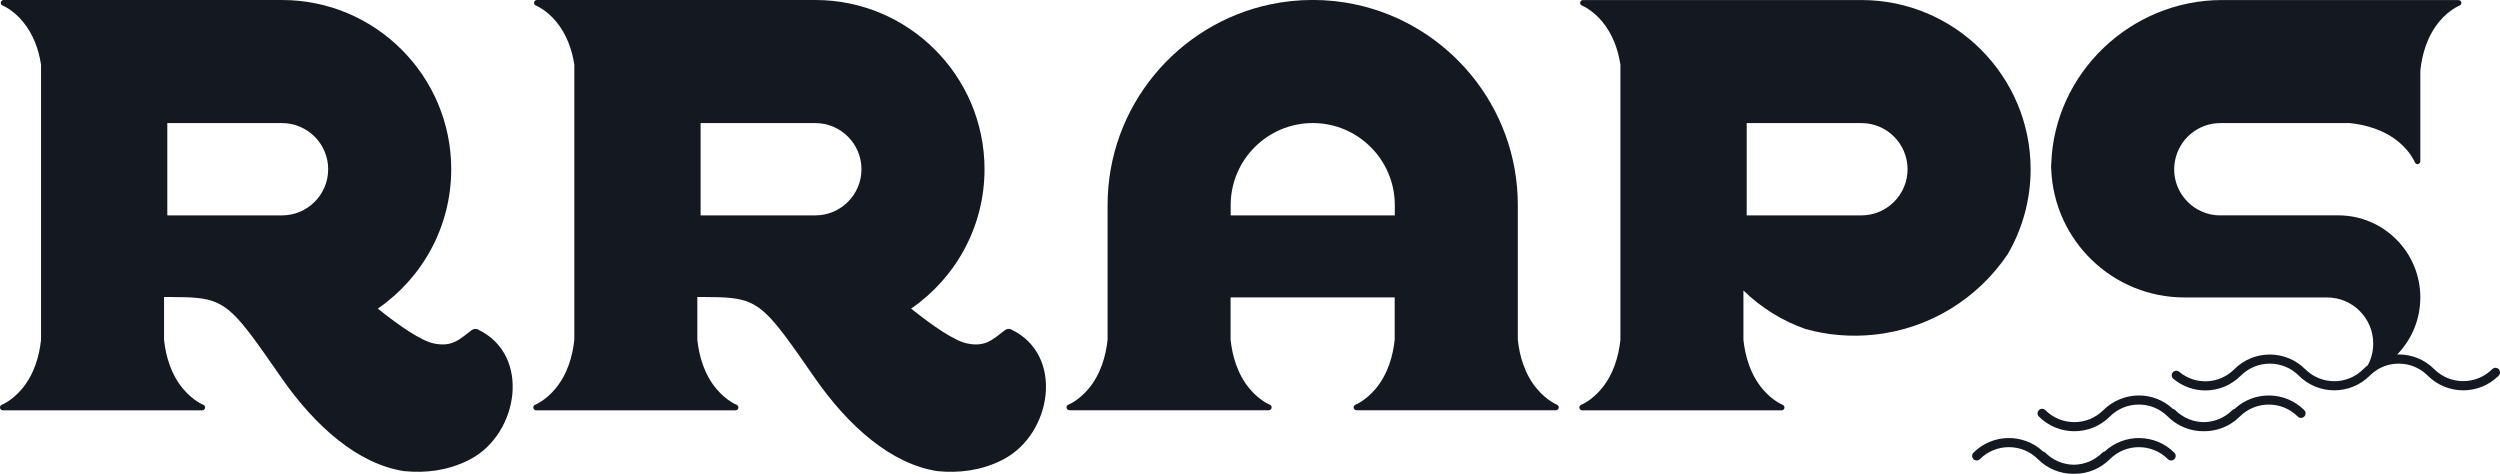 <?xml version="1.0" encoding="UTF-8"?>
<svg id="Layer_2" data-name="Layer 2" xmlns="http://www.w3.org/2000/svg" viewBox="0 0 713.49 135.23">
  <defs>
    <style>
      .cls-1 {
        fill: #141921;
      }
    </style>
  </defs>
  <g id="Layer_6" data-name="Layer 6">
    <g>
      <path class="cls-1" d="M288.65,94.03c-.6-.28-1.31-.21-1.83.19-3.52,2.67-5.56,4.89-10.81,3.8-3.64-.76-9.77-4.97-15.98-9.94,12.65-8.72,20.95-23.3,20.95-39.79,0-26.63-21.66-48.29-48.29-48.29h-79.46c-.39,0-.73.28-.8.67-.07.39.14.77.51.91.03.01,2.88,1.14,5.7,4.48,3.14,3.72,4.63,8.24,5.27,12.39v78.55c-.49,4.56-1.92,9.81-5.49,14.04-2.81,3.33-5.67,4.47-5.7,4.48-.37.14-.58.52-.51.91.07.39.41.67.8.67h56.91c.39,0,.73-.28.8-.67.07-.39-.14-.77-.51-.91-.03-.01-2.88-1.14-5.7-4.48-3.56-4.22-5-9.47-5.49-14.04v-12.23c.71,0,1.38,0,2.03,0,11.99.03,15.11.64,22.95,11.04,2.33,3.09,5.07,7.04,8.59,12.11,4.65,6.69,10.12,12.93,16.18,17.72,5.78,4.57,12.11,7.8,18.77,8.82,6.26.61,12.33-.2,17.97-2.93.32-.16.64-.31.95-.48,13.76-7.27,17.4-29.73,2.17-37ZM232.69,61.47h-32.74v-26.34h32.74c7.26,0,13.17,5.91,13.17,13.17s-5.91,13.17-13.17,13.17Z"/>
      <path class="cls-1" d="M136.45,94.03c-.6-.28-1.31-.21-1.83.19-3.52,2.67-5.56,4.89-10.81,3.8-3.64-.76-9.77-4.97-15.98-9.94,12.65-8.72,20.95-23.3,20.95-39.79C128.79,21.66,107.12,0,80.49,0H1.03C.64,0,.3.28.23.67c-.07.39.14.77.51.91.03.01,2.88,1.14,5.7,4.48,3.14,3.72,4.63,8.24,5.27,12.39v78.55c-.49,4.56-1.92,9.81-5.49,14.04-2.81,3.33-5.67,4.47-5.7,4.48-.37.14-.58.52-.51.91.07.39.41.67.8.67h56.91c.39,0,.73-.28.8-.67.07-.39-.14-.77-.51-.91-.03-.01-2.88-1.14-5.7-4.48-3.56-4.22-5-9.47-5.49-14.04v-12.23c.71,0,1.38,0,2.03,0,11.99.03,15.11.64,22.95,11.04,2.33,3.09,5.07,7.04,8.59,12.11,4.65,6.69,10.12,12.93,16.18,17.72,5.78,4.57,12.11,7.8,18.77,8.82,6.26.61,12.33-.2,17.97-2.93.32-.16.64-.31.95-.48,13.76-7.27,17.4-29.73,2.17-37ZM80.49,61.47h-32.74v-26.34h32.74c7.26,0,13.17,5.91,13.17,13.17s-5.91,13.17-13.17,13.17Z"/>
      <path class="cls-1" d="M573,72.53c4.15-7.13,6.53-15.41,6.53-24.23,0-26.63-21.66-48.29-48.29-48.29h-79.46c-.39,0-.73.28-.8.67-.07.39.14.77.51.91.03.01,2.88,1.14,5.7,4.48,3.14,3.72,4.63,8.24,5.27,12.39v78.55c-.49,4.56-1.92,9.81-5.49,14.04-2.81,3.33-5.67,4.47-5.7,4.48-.37.14-.58.52-.51.91.07.39.41.67.8.67h56.91c.39,0,.73-.28.8-.67.07-.39-.14-.77-.51-.91-.03-.01-2.88-1.14-5.7-4.48-3.56-4.22-5-9.47-5.49-14.04v-14.1c4.99,4.85,11.01,8.64,17.71,10.99,6.19,1.72,12.79,2.33,19.55,1.62,16.1-1.69,29.75-10.5,38.16-22.97ZM531.24,61.47h-32.74v-26.34h32.74c7.26,0,13.17,5.91,13.17,13.17s-5.91,13.17-13.17,13.17Z"/>
      <path class="cls-1" d="M444.37,115.5s-2.88-1.14-5.7-4.48c-3.56-4.22-5-9.47-5.49-14.04v-38.45c0-28.15-19.97-51.71-46.48-57.29-3.89-.82-7.92-1.25-12.06-1.25s-8.16.43-12.06,1.25c-26.51,5.57-46.48,29.14-46.48,57.29v38.45c-.49,4.56-1.92,9.81-5.49,14.04-2.81,3.33-5.67,4.47-5.7,4.48-.37.14-.58.52-.51.91.07.39.41.67.8.67h56.91c.39,0,.73-.28.8-.67.03-.19,0-.37-.08-.53-.09-.17-.24-.3-.43-.38-.03-.01-2.88-1.14-5.7-4.48-3.56-4.22-5-9.47-5.49-14.04v-12.11h46.83v12.11c-.49,4.56-1.92,9.81-5.49,14.04-2.81,3.33-5.67,4.47-5.7,4.48-.19.07-.34.21-.43.38-.08.16-.12.34-.08.53.07.39.41.67.8.67h56.91c.39,0,.73-.28.8-.67.07-.39-.14-.77-.51-.91ZM398.06,61.47h-46.83v-2.93c0-12.91,10.5-23.42,23.42-23.42s23.42,10.5,23.42,23.42v2.93Z"/>
      <path class="cls-1" d="M713.11,105.35c-.51-.51-1.33-.51-1.84,0-4.57,4.56-11.99,4.56-16.56,0-2.7-2.7-6.3-4.19-10.12-4.19-.15,0-.29,0-.44.01,4.09-4.21,6.6-9.96,6.6-16.29,0-12.93-10.48-23.42-23.42-23.42h-33.66c-.23,0-.46,0-.68-.02-.03,0-.07,0-.1,0-.19-.01-.39-.03-.58-.04-.02,0-.03,0-.05,0-1.89-.2-3.66-.8-5.23-1.72-2.5-1.46-4.48-3.73-5.58-6.45,0-.01,0-.02-.01-.03-.07-.18-.14-.37-.21-.56-.01-.03-.02-.06-.03-.09-.06-.17-.11-.34-.16-.51-.01-.05-.03-.1-.04-.15-.04-.16-.09-.31-.12-.47-.02-.07-.03-.13-.05-.2-.03-.14-.06-.29-.09-.43-.02-.08-.03-.16-.04-.25-.02-.13-.04-.26-.06-.4-.01-.09-.02-.19-.04-.28-.01-.12-.03-.25-.04-.37,0-.1-.02-.21-.02-.31,0-.12-.01-.24-.02-.36,0-.11,0-.22,0-.33,0-.06,0-.13,0-.19,0-.05,0-.11,0-.16,0-.11,0-.22,0-.33,0-.12,0-.23.02-.35,0-.1.01-.2.02-.3,0-.11.02-.22.03-.32,0-.03,0-.05.01-.08,0-.07.02-.14.03-.21.02-.17.05-.34.08-.51,0-.02,0-.04.01-.06,1.1-6.16,6.48-10.85,12.96-10.85h.03c.07,0,.15,0,.22,0h36.74c4.56.49,9.81,1.92,14.04,5.49,3.33,2.81,4.47,5.67,4.48,5.7.16.41.61.63,1.04.47.33-.12.53-.47.53-.82v-25.87c.49-4.56,1.92-9.81,5.49-14.04,2.81-3.33,5.67-4.47,5.7-4.48.41-.16.63-.61.47-1.04-.12-.33-.47-.53-.82-.53h-67.43c-26.09,0-47.96,20.93-48.75,46.83h-.03c0,.24,0,.49,0,.73,0,.28,0,.55,0,.83h.03c.83,20.29,17.53,36.49,38.02,36.49h40.7c7.27,0,13.17,5.9,13.17,13.17,0,2.22-.55,4.31-1.53,6.15-.45.36-.89.74-1.31,1.16-4.56,4.56-11.99,4.56-16.56,0-2.7-2.7-6.3-4.19-10.12-4.19s-7.42,1.49-10.12,4.19c-4.3,4.3-11.07,4.62-15.74.74-.55-.46-1.37-.38-1.83.17-.46.55-.38,1.37.17,1.83,2.67,2.22,5.91,3.32,9.13,3.32,3.67,0,7.32-1.42,10.12-4.22,2.21-2.21,5.15-3.43,8.28-3.43s6.07,1.22,8.28,3.43c5.58,5.58,14.66,5.58,20.24,0,.68-.68,1.42-1.26,2.22-1.75.19-.1.38-.21.57-.32,1.67-.89,3.54-1.36,5.49-1.36,3.13,0,6.07,1.22,8.28,3.43,5.58,5.58,14.66,5.58,20.24,0,.51-.51.51-1.33,0-1.84Z"/>
      <path class="cls-1" d="M637.76,116.7c-.25.05-.48.17-.67.36-2.25,2.25-5.19,3.38-8.14,3.42-2.95-.04-5.88-1.18-8.13-3.42-.19-.19-.42-.31-.67-.36-2.66-2.48-6.09-3.84-9.74-3.84s-7.42,1.49-10.12,4.19c-4.57,4.56-11.99,4.57-16.56,0-.51-.51-1.33-.51-1.84,0-.51.51-.51,1.33,0,1.84,2.79,2.79,6.45,4.18,10.12,4.18s7.33-1.39,10.12-4.18c2.21-2.21,5.15-3.43,8.28-3.43s6.07,1.22,8.28,3.43c2.83,2.83,6.55,4.22,10.27,4.18.05,0,.1,0,.14,0,3.66,0,7.33-1.4,10.12-4.18,4.57-4.56,11.99-4.57,16.56,0,.51.51,1.33.51,1.84,0,.51-.51.51-1.33,0-1.84-5.46-5.46-14.26-5.57-19.86-.36Z"/>
      <path class="cls-1" d="M600.67,128.84c-.25.05-.48.17-.67.36-2.18,2.18-5.06,3.39-8.13,3.43-3.07-.04-5.96-1.25-8.13-3.43-.19-.19-.42-.31-.67-.36-5.6-5.22-14.41-5.1-19.86.36-.51.51-.51,1.33,0,1.84.51.51,1.33.51,1.84,0,4.57-4.56,11.99-4.57,16.56,0,2.7,2.7,6.3,4.19,10.12,4.19.05,0,.1,0,.15,0,.05,0,.1,0,.15,0,3.82,0,7.42-1.49,10.12-4.19,4.57-4.56,11.99-4.56,16.56,0,.51.51,1.33.51,1.84,0,.51-.51.51-1.33,0-1.84-5.46-5.46-14.26-5.57-19.86-.36Z"/>
    </g>
  </g>
</svg>